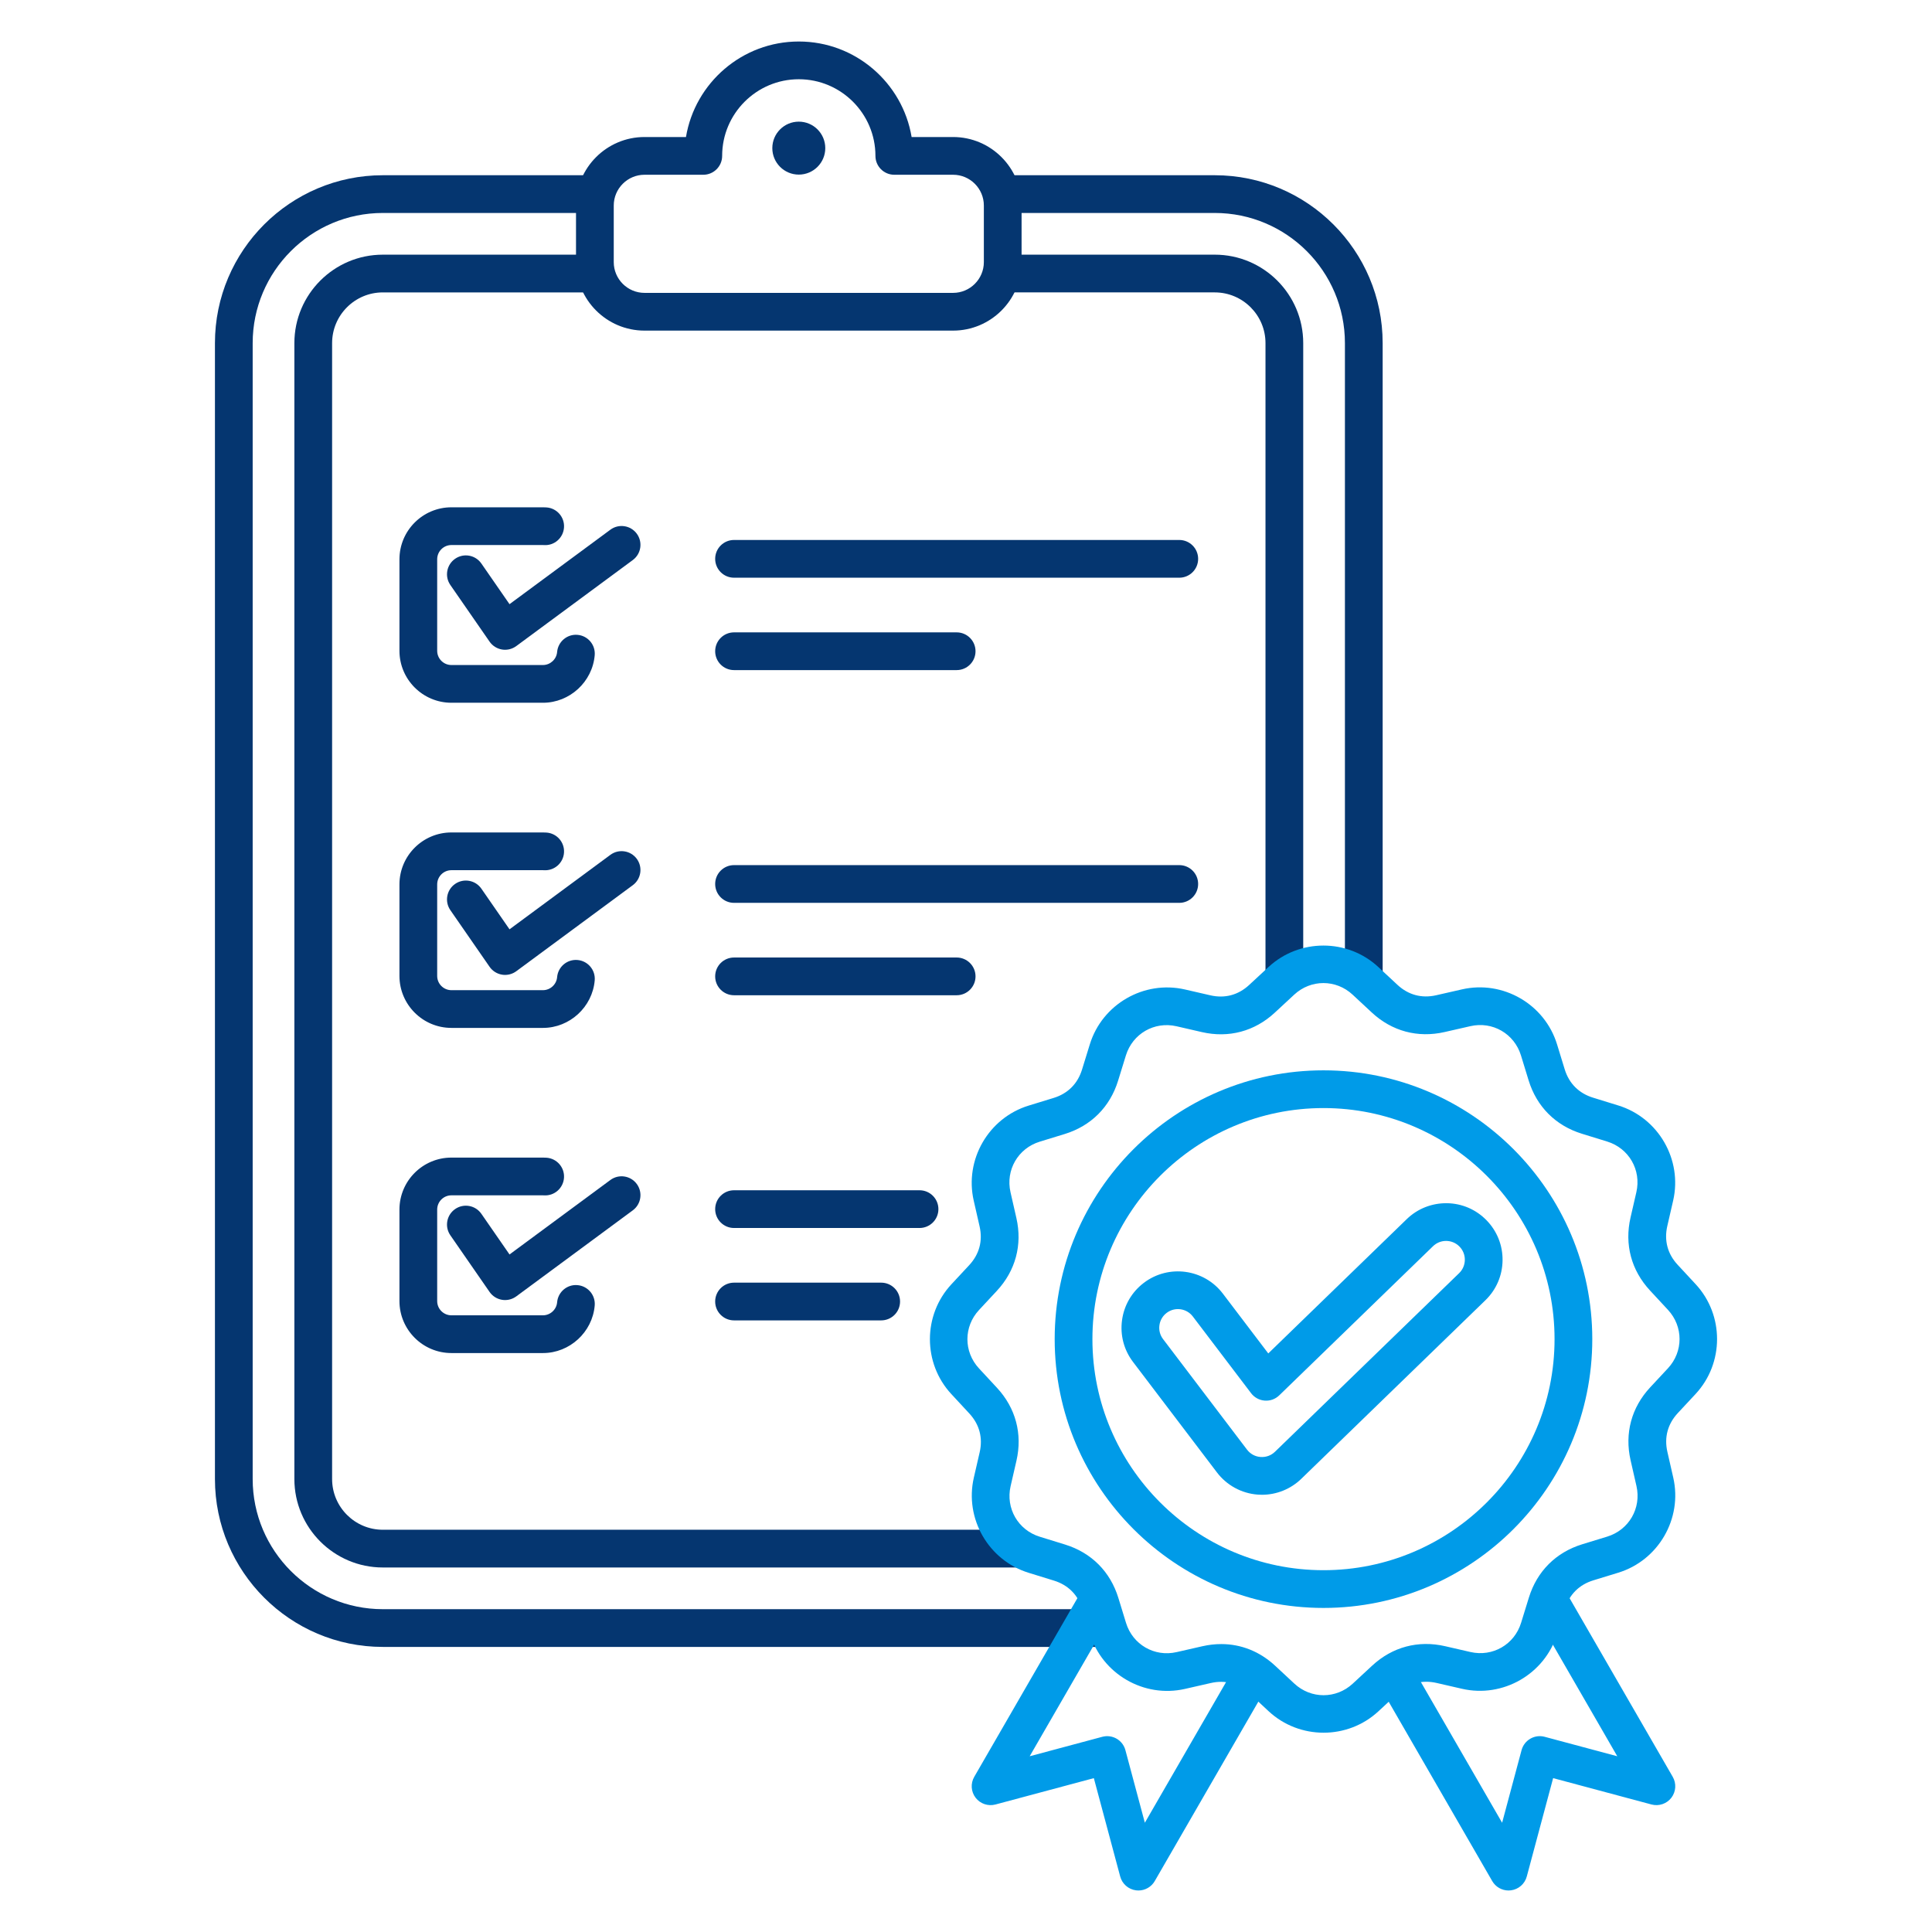 <svg id="Layer_1" enable-background="new 0 0 512 512" height="512" viewBox="0 0 512 512" width="512"
    xmlns="http://www.w3.org/2000/svg">
    <g>
        <g>
            <path
                d="m293.596 436.45h-192.143c-24.532 0-44.491-19.959-44.491-44.492v-301.028c0-24.532 19.959-44.491 44.491-44.491h56.549v10h-56.549c-19.019 0-34.491 15.473-34.491 34.491v301.028c0 19.019 15.473 34.492 34.491 34.492h192.143zm72.822-176.915h-10v-168.605c0-19.019-15.474-34.491-34.492-34.491h-56.549v-10h56.549c24.533 0 44.492 19.959 44.492 44.491z"
                fill="#053670" />
        </g>
        <g>
            <path
                d="m270.433 415.4h-168.98c-12.926 0-23.441-10.517-23.441-23.442v-301.028c0-12.926 10.516-23.441 23.441-23.441h56.549v10h-56.549c-7.412 0-13.441 6.03-13.441 13.441v301.028c0 7.412 6.029 13.442 13.441 13.442h168.979v10zm74.935-156.163h-10v-168.307c0-7.411-6.03-13.441-13.442-13.441h-56.549v-10h56.549c12.926 0 23.442 10.516 23.442 23.441z"
                fill="#053670" />
        </g>
        <g>
            <path
                d="m252.574 87.615h-81.77c-10.012 0-18.156-8.145-18.156-18.156v-14.992c0-10.011 8.145-18.155 18.156-18.155h10.985c2.392-14.344 14.889-25.312 29.901-25.312 15.011 0 27.508 10.968 29.898 25.312h10.986c10.012 0 18.156 8.145 18.156 18.155v14.992c.001 10.012-8.144 18.156-18.156 18.156zm-81.769-41.303c-4.497 0-8.156 3.658-8.156 8.155v14.992c0 4.497 3.659 8.156 8.156 8.156h81.77c4.497 0 8.156-3.659 8.156-8.156v-14.992c0-4.497-3.659-8.155-8.156-8.155h-15.575c-2.762 0-5-2.238-5-5 0-11.201-9.111-20.312-20.31-20.312-11.2 0-20.312 9.111-20.312 20.312 0 2.762-2.238 5-5 5z"
                fill="#053670" />
        </g>
        <g>
            <circle clip-rule="evenodd" cx="211.69" cy="39.255" fill="#053670" fill-rule="evenodd"
                r="7.017" />
        </g>
        <g>
            <path
                d="m253.524 177.583h-58.996c-2.762 0-5-2.238-5-5s2.238-5 5-5h58.996c2.762 0 5 2.238 5 5s-2.238 5-5 5zm58.996-24.485h-117.992c-2.762 0-5-2.238-5-5s2.238-5 5-5h117.992c2.762 0 5 2.238 5 5s-2.239 5-5 5z"
                fill="#053670" />
        </g>
        <g>
            <path
                d="m253.524 263.75h-58.996c-2.762 0-5-2.238-5-5s2.238-5 5-5h58.996c2.762 0 5 2.238 5 5s-2.238 5-5 5zm58.996-24.485h-117.992c-2.762 0-5-2.238-5-5s2.238-5 5-5h117.992c2.762 0 5 2.238 5 5s-2.239 5-5 5z"
                fill="#053670" />
        </g>
        <g>
            <path
                d="m143.885 358.572h-24.255c-7.593 0-13.771-6.178-13.771-13.771v-24.255c0-7.593 6.178-13.771 13.771-13.771h24.255c.309 0 .615.011.917.03 2.756.179 4.845 2.558 4.665 5.313-.179 2.757-2.563 4.856-5.313 4.665-.089-.006-.179-.009-.269-.009h-24.255c-2.079 0-3.771 1.691-3.771 3.771v24.255c0 2.079 1.691 3.771 3.771 3.771h24.255c1.941 0 3.591-1.512 3.757-3.442.235-2.753 2.654-4.806 5.408-4.555 2.751.235 4.791 2.657 4.555 5.408-.605 7.061-6.631 12.59-13.72 12.59zm0-86.167h-24.255c-7.593 0-13.771-6.178-13.771-13.771v-24.254c0-7.593 6.178-13.771 13.771-13.771h24.255c.308 0 .613.011.916.03 2.756.178 4.846 2.557 4.667 5.312-.179 2.757-2.565 4.847-5.312 4.667-.09-.006-.181-.009-.271-.009h-24.255c-2.079 0-3.771 1.691-3.771 3.771v24.255c0 2.079 1.691 3.771 3.771 3.771h24.255c1.941 0 3.591-1.512 3.757-3.442.235-2.753 2.654-4.793 5.408-4.555 2.752.235 4.791 2.657 4.555 5.408-.605 7.059-6.631 12.588-13.72 12.588zm0-86.167h-24.255c-7.593 0-13.771-6.178-13.771-13.771v-24.255c0-7.593 6.178-13.771 13.771-13.771h24.255c.308 0 .613.011.916.03 2.756.178 4.846 2.557 4.667 5.312-.179 2.757-2.565 4.87-5.312 4.667-.09-.006-.181-.009-.271-.009h-24.255c-2.079 0-3.771 1.691-3.771 3.771v24.255c0 2.079 1.691 3.771 3.771 3.771h24.255c1.94 0 3.591-1.513 3.757-3.444.236-2.751 2.667-4.797 5.409-4.554 2.752.236 4.79 2.658 4.554 5.409-.607 7.06-6.633 12.589-13.72 12.589z"
                fill="#053670" />
        </g>
        <g>
            <path
                d="m233.524 349.917h-38.996c-2.762 0-5-2.238-5-5s2.238-5 5-5h38.996c2.762 0 5 2.238 5 5s-2.238 5-5 5zm10.163-24.485h-49.158c-2.762 0-5-2.238-5-5s2.238-5 5-5h49.158c2.762 0 5 2.238 5 5s-2.239 5-5 5z"
                fill="#053670" />
        </g>
        <g>
            <path
                d="m133.851 344.53c-.272 0-.547-.022-.819-.067-1.334-.222-2.521-.975-3.292-2.087l-10.39-15.007c-1.571-2.27-1.005-5.385 1.266-6.956 2.271-1.574 5.384-1.005 6.957 1.265l7.455 10.769 26.731-19.737c2.222-1.64 5.353-1.169 6.992 1.053s1.169 5.352-1.053 6.992l-30.878 22.799c-.865.637-1.908.976-2.969.976zm0-86.167c-.272 0-.547-.022-.819-.067-1.334-.222-2.521-.975-3.292-2.087l-10.39-15.007c-1.571-2.27-1.005-5.385 1.266-6.957 2.271-1.57 5.384-1.004 6.957 1.266l7.455 10.769 26.731-19.737c2.222-1.639 5.353-1.169 6.992 1.053s1.169 5.352-1.053 6.992l-30.878 22.799c-.865.637-1.908.976-2.969.976zm0-86.168c-.272 0-.547-.022-.819-.067-1.334-.222-2.521-.975-3.291-2.087l-10.39-15.006c-1.572-2.27-1.006-5.385 1.265-6.956 2.271-1.574 5.385-1.005 6.956 1.265l7.456 10.768 26.731-19.736c2.222-1.64 5.353-1.168 6.992 1.053 1.64 2.222 1.169 5.352-1.053 6.992l-30.878 22.798c-.865.637-1.908.976-2.969.976z"
                fill="#053670" />
        </g>
        <g>
            <path
                d="m399.78 501c-1.77 0-3.429-.939-4.329-2.5l-30.442-52.728 8.66-5 24.407 42.273 5.154-19.239c.715-2.668 3.456-4.253 6.124-3.536l19.24 5.155-22.606-39.155 8.66-5 28.643 49.609c1.012 1.751.868 3.939-.363 5.544-1.231 1.604-3.309 2.307-5.261 1.786l-26.071-6.985-6.984 26.069c-.523 1.953-2.173 3.399-4.178 3.663-.219.03-.438.044-.654.044zm-98.086 0c-.217 0-.435-.014-.653-.043-2.005-.264-3.654-1.71-4.178-3.663l-6.984-26.069-26.07 6.985c-1.951.521-4.029-.182-5.261-1.786s-1.375-3.793-.363-5.544l28.666-49.651 8.66 5-22.631 39.197 19.24-5.155c2.674-.71 5.409.869 6.124 3.536l5.154 19.239 24.422-42.299 8.66 5-30.457 52.753c-.9 1.561-2.559 2.5-4.329 2.5z"
                fill="#009BE8" />
        </g>
        <g>
            <path
                d="m350.76 459.185c-5.242 0-10.483-1.899-14.563-5.697l-5.053-4.704c-2.883-2.683-6.439-3.642-10.276-2.764l-6.84 1.559c-10.862 2.475-21.92-3.927-25.185-14.573l-2.023-6.599c-1.154-3.766-3.754-6.37-7.519-7.532l-6.701-2.069c-10.641-3.286-17.02-14.361-14.524-25.213l1.547-6.726c.883-3.839-.066-7.396-2.744-10.283l-4.77-5.144c-7.572-8.165-7.56-20.945.027-29.097l4.702-5.051c2.685-2.884 3.641-6.438 2.765-10.277l-1.559-6.84c-2.475-10.857 3.927-21.92 14.573-25.185l6.599-2.023c3.767-1.154 6.37-3.754 7.532-7.518l2.07-6.703c3.284-10.638 14.35-17.02 25.211-14.524l6.729 1.548c3.839.882 7.393-.067 10.28-2.745l5.145-4.77c8.165-7.572 20.945-7.558 29.097.027v.001l5.052 4.703c2.882 2.683 6.438 3.64 10.276 2.764l6.84-1.559c10.864-2.476 21.92 3.927 25.185 14.573l2.023 6.599c1.154 3.766 3.754 6.37 7.519 7.532l6.701 2.069c10.641 3.286 17.021 14.361 14.525 25.213l-1.547 6.726c-.883 3.84.065 7.396 2.744 10.282l4.771 5.146c7.57 8.164 7.559 20.944-.028 29.095l-4.704 5.053c-2.683 2.883-3.639 6.437-2.764 10.276l1.559 6.84c2.475 10.857-3.927 21.92-14.573 25.185l-6.599 2.023c-3.766 1.154-6.37 3.754-7.532 7.519l-2.069 6.701c-3.286 10.641-14.361 17.016-25.213 14.524l-6.726-1.546c-3.84-.88-7.396.066-10.282 2.744l-5.145 4.77c-4.078 3.78-9.306 5.67-14.533 5.67zm-27.125-23.489c5.284 0 10.245 1.973 14.322 5.768l5.053 4.704c4.408 4.102 11.065 4.111 15.483.014l5.144-4.769c5.349-4.961 12.213-6.792 19.322-5.158l6.727 1.546c5.875 1.349 11.639-1.974 13.417-7.729l2.069-6.701c2.152-6.973 7.18-11.99 14.155-14.129l6.599-2.023c5.76-1.767 9.094-7.528 7.755-13.401l-1.559-6.84c-1.621-7.113.224-13.973 5.194-19.312l4.704-5.053c4.104-4.409 4.11-11.065.015-15.482l-4.771-5.145c-4.961-5.349-6.793-12.211-5.157-19.322l1.547-6.728c1.351-5.87-1.973-11.638-7.729-13.416l-6.701-2.069c-6.973-2.152-11.99-7.18-14.129-14.155l-2.023-6.599c-1.767-5.76-7.526-9.098-13.401-7.755l-6.84 1.559c-7.117 1.622-13.974-.224-19.313-5.195l-5.052-4.702c-4.408-4.105-11.065-4.112-15.483-.015l-5.144 4.769c-5.348 4.962-12.21 6.793-19.321 5.159l-6.729-1.548c-5.878-1.353-11.638 1.974-13.415 7.729l-2.07 6.702c-2.151 6.971-7.179 11.989-14.155 14.128l-6.599 2.023c-5.76 1.767-9.094 7.528-7.755 13.401l1.559 6.84c1.622 7.113-.223 13.973-5.195 19.313l-4.701 5.051c-4.105 4.41-4.112 11.066-.016 15.484l4.77 5.144c4.961 5.349 6.792 12.211 5.158 19.322l-1.547 6.728c-1.351 5.87 1.973 11.638 7.729 13.416l6.701 2.069c6.973 2.152 11.99 7.18 14.129 14.155l2.023 6.599c1.767 5.759 7.529 9.098 13.401 7.755l6.84-1.559c1.682-.383 3.351-.573 4.989-.573z"
                fill="#009BE8" />
        </g>
        <g>
            <path
                d="m350.737 426.12c-39.279 0-71.235-31.956-71.235-71.235s31.956-71.235 71.235-71.235c39.28 0 71.236 31.956 71.236 71.235s-31.955 71.235-71.236 71.235zm0-132.471c-33.766 0-61.235 27.47-61.235 61.235s27.47 61.235 61.235 61.235 61.236-27.47 61.236-61.235-27.47-61.235-61.236-61.235z"
                fill="#009BE8" />
        </g>
        <g>
            <path
                d="m334.424 396.129c-.378 0-.757-.014-1.137-.043-4.268-.325-8.199-2.468-10.786-5.879l-22.246-29.29c-.001-.001-.001-.002-.002-.002-2.414-3.183-3.444-7.114-2.901-11.071s2.595-7.466 5.776-9.88c6.569-4.983 15.967-3.694 20.951 2.875l12.025 15.834 36.685-35.579c2.862-2.783 6.654-4.271 10.642-4.233 3.999.055 7.737 1.664 10.525 4.531 2.788 2.866 4.294 6.647 4.238 10.646-.055 3.999-1.664 7.737-4.531 10.525l-48.814 47.344c-2.802 2.717-6.549 4.222-10.425 4.222zm-26.206-41.261 22.248 29.293c.873 1.151 2.145 1.845 3.581 1.954 1.438.104 2.804-.384 3.84-1.387l48.809-47.338c.947-.921 1.481-2.163 1.5-3.491s-.481-2.583-1.407-3.535-2.167-1.486-3.495-1.505c-.023 0-.047-.001-.071-.001-1.302 0-2.529.499-3.465 1.408l-40.74 39.513c-1.026.996-2.412 1.512-3.859 1.396-1.427-.107-2.738-.821-3.604-1.961l-15.439-20.329c-1.653-2.179-4.767-2.606-6.941-.955-1.055.8-1.733 1.962-1.914 3.273-.182 1.311.159 2.612.957 3.665z"
                fill="#009BE8" />
        </g>
    </g>
</svg>